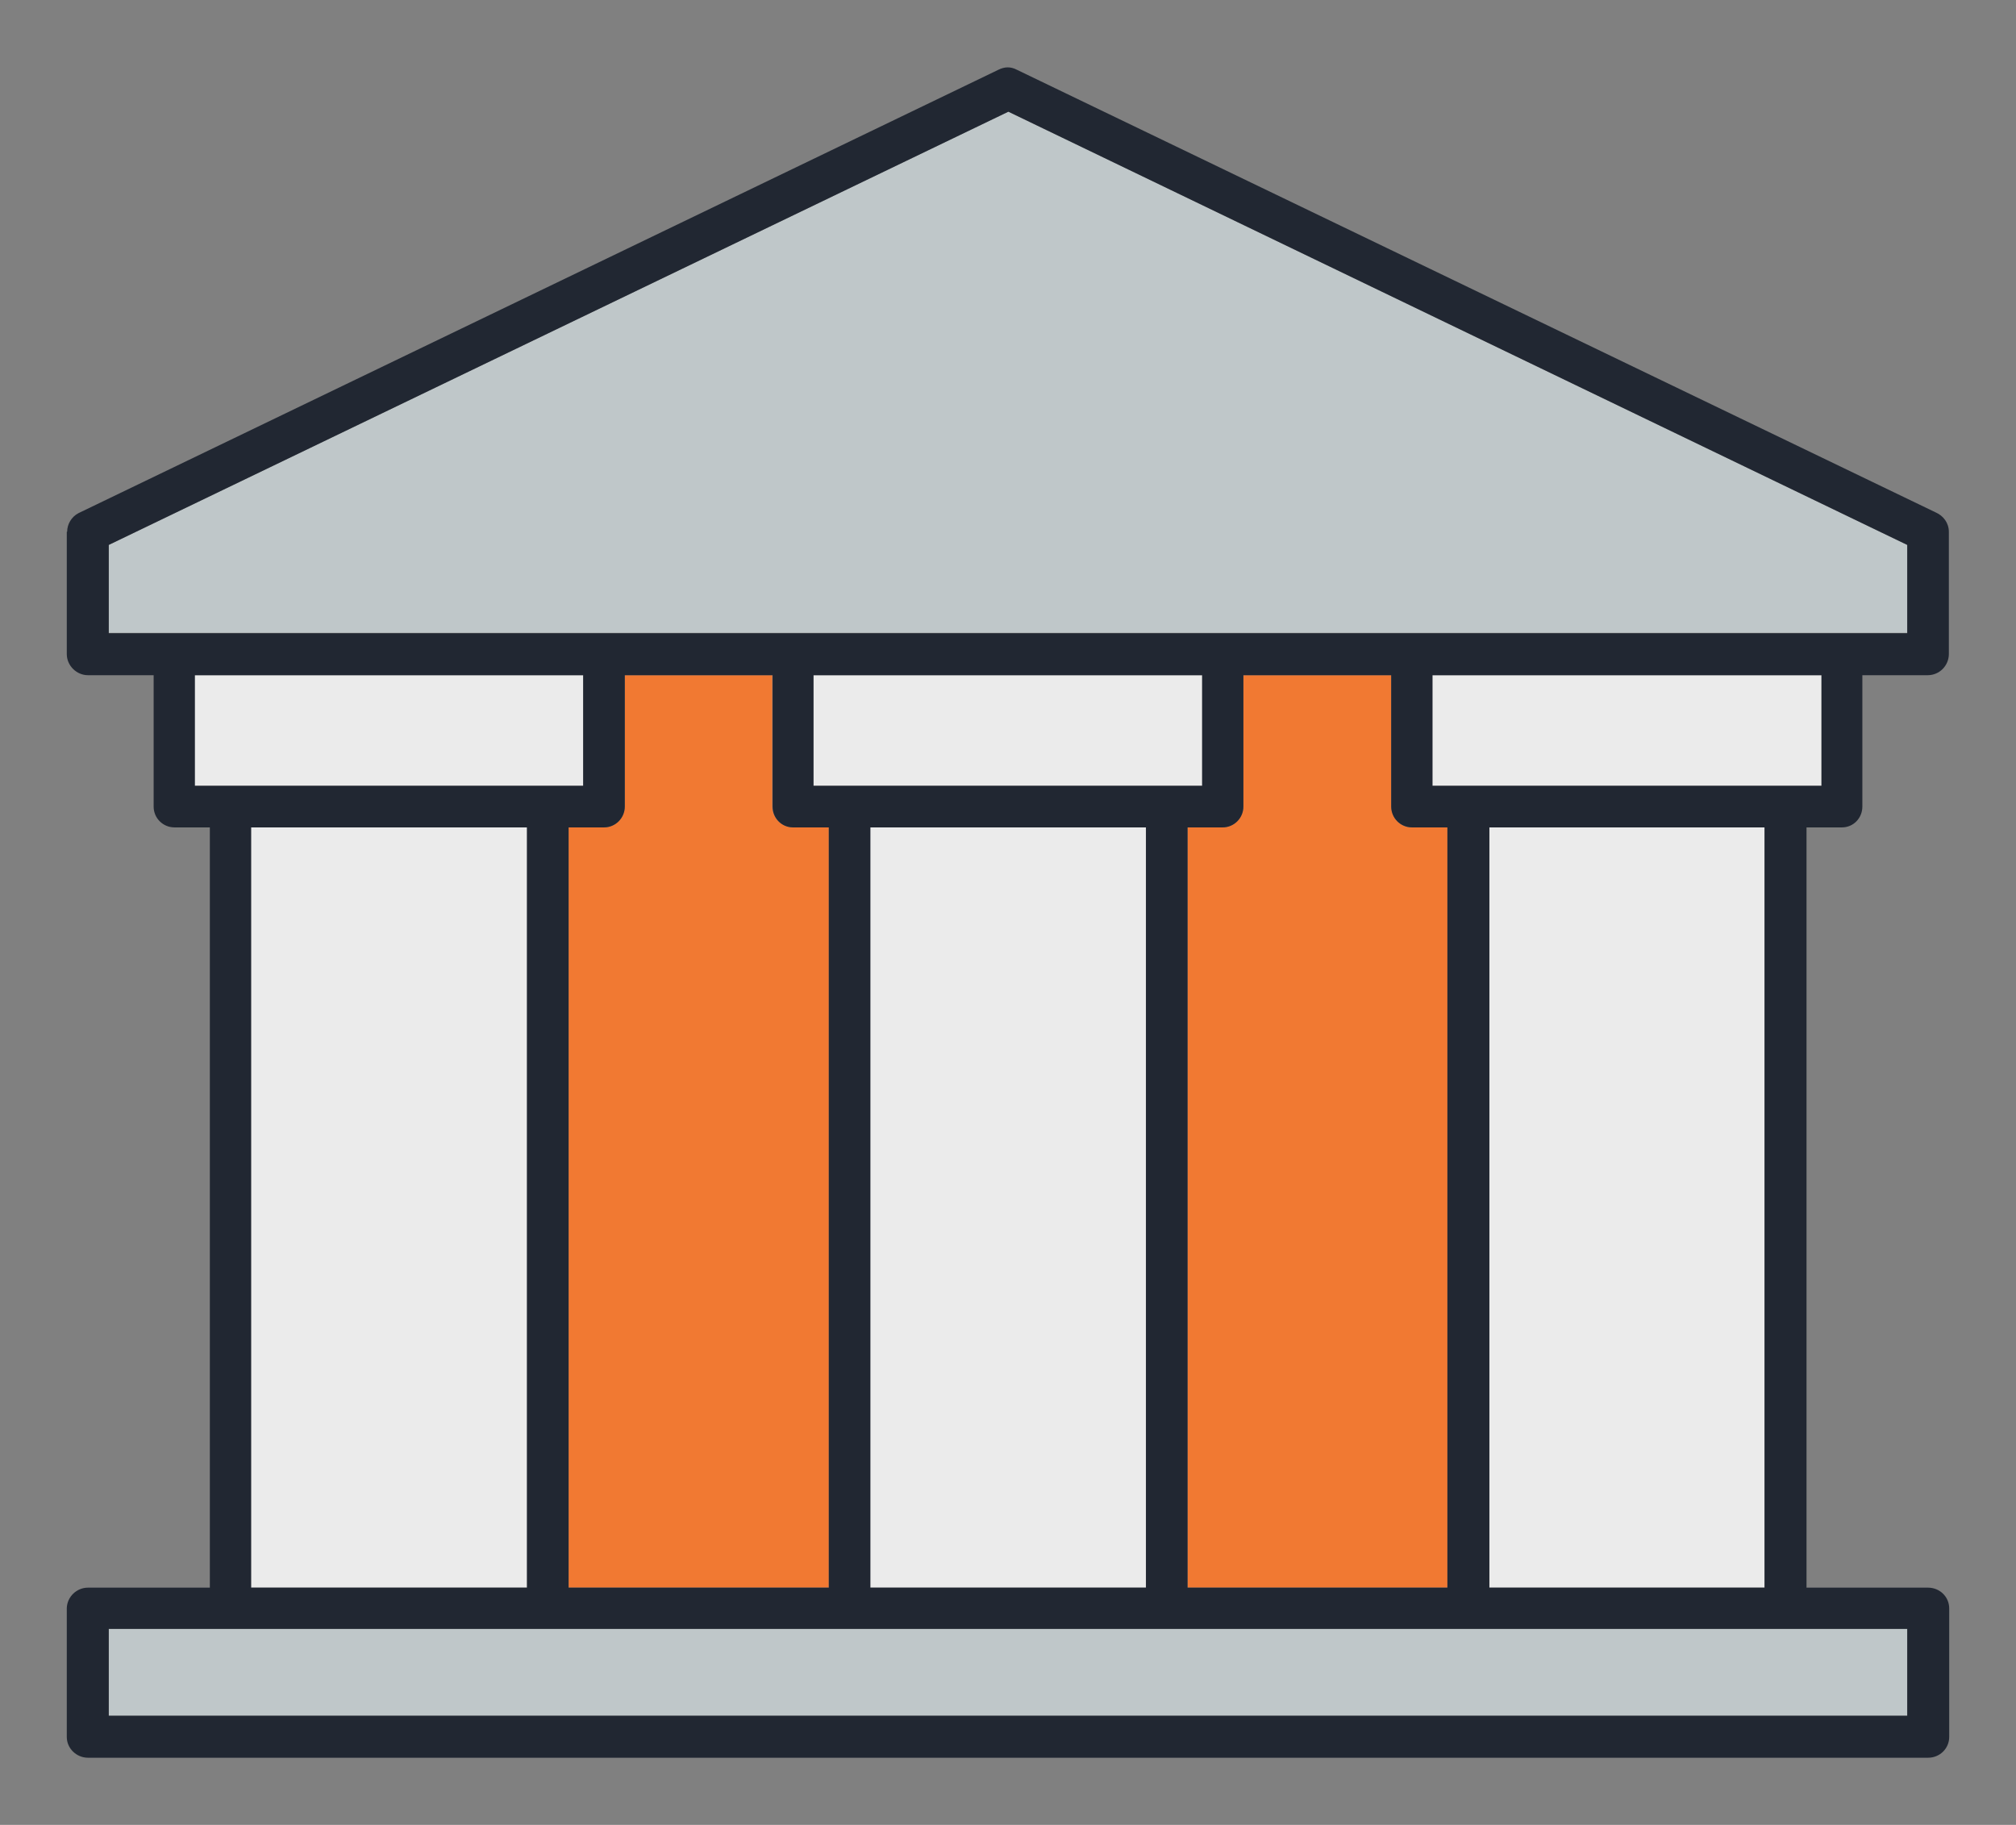 <?xml version="1.0" encoding="utf-8"?>
<!-- Generator: Adobe Illustrator 16.0.0, SVG Export Plug-In . SVG Version: 6.00 Build 0)  -->
<!DOCTYPE svg PUBLIC "-//W3C//DTD SVG 1.1//EN" "http://www.w3.org/Graphics/SVG/1.1/DTD/svg11.dtd">
<svg version="1.1" id="_x2014_ÎÓÈ_1" xmlns="http://www.w3.org/2000/svg" xmlns:xlink="http://www.w3.org/1999/xlink" x="0px"
	 y="0px" width="5.524px" height="5px" viewBox="0 0 5.524 5" enable-background="new 0 0 5.524 5" xml:space="preserve">
<rect x="0" y="0" width="5.524" height="5" fill="#808080" stroke="none"/>
<g>
	<rect x="0.298" y="4.463" fill-rule="evenodd" clip-rule="evenodd" fill="#BFC7C9" width="4.928" height="0.238"/>
	<rect x="4.081" y="2.267" fill-rule="evenodd" clip-rule="evenodd" fill="#EBEBEB" width="0.754" height="2.083"/>
	<rect x="2.384" y="2.267" fill-rule="evenodd" clip-rule="evenodd" fill="#EBEBEB" width="0.756" height="2.083"/>
	<rect x="0.688" y="2.267" fill-rule="evenodd" clip-rule="evenodd" fill="#EBEBEB" width="0.756" height="2.083"/>
	<rect x="0.533" y="1.85" fill-rule="evenodd" clip-rule="evenodd" fill="#EBEBEB" width="1.065" height="0.303"/>
	<rect x="2.229" y="1.85" fill-rule="evenodd" clip-rule="evenodd" fill="#EBEBEB" width="1.065" height="0.303"/>
	<rect x="3.925" y="1.85" fill-rule="evenodd" clip-rule="evenodd" fill="#EBEBEB" width="1.066" height="0.303"/>
	<path fill-rule="evenodd" clip-rule="evenodd" fill="#F17932" d="M3.407,1.85v0.359c0,0.031-0.025,0.058-0.057,0.058H3.254V4.35
		h0.712V2.267H3.868c-0.031,0-0.056-0.026-0.056-0.058V1.85H3.407z"/>
	<path fill-rule="evenodd" clip-rule="evenodd" fill="#F17932" d="M1.712,1.85v0.359c0,0.031-0.025,0.058-0.057,0.058H1.558V4.35
		h0.713V2.267H2.173c-0.031,0-0.057-0.026-0.057-0.058V1.85H1.712z"/>
	<polygon fill-rule="evenodd" clip-rule="evenodd" fill="#BFC7C9" points="0.298,1.734 5.226,1.734 5.226,1.493 2.763,0.306 
		0.298,1.493 	"/>
	<path fill-rule="evenodd" clip-rule="evenodd" fill="#212732" d="M0.298,1.735h4.928V1.493L2.763,0.306L0.298,1.493V1.735
		L0.298,1.735z M0.241,4.35h0.334V2.267H0.478c-0.031,0-0.057-0.025-0.057-0.057V1.85h-0.18c-0.031,0-0.058-0.026-0.058-0.058V1.457
		h0.001c0-0.021,0.012-0.041,0.031-0.051l2.521-1.215c0.016-0.008,0.033-0.009,0.05,0l2.518,1.213
		c0.021,0.009,0.036,0.029,0.036,0.053v0.335c0,0.031-0.025,0.058-0.058,0.058H5.103v0.36c0,0.031-0.024,0.057-0.056,0.057H4.95
		V4.35h0.333c0.032,0,0.058,0.025,0.058,0.057v0.352c0,0.031-0.025,0.057-0.058,0.057H0.241c-0.031,0-0.058-0.025-0.058-0.057V4.406
		C0.184,4.375,0.21,4.35,0.241,4.35L0.241,4.35z M1.712,1.85v0.36c0,0.031-0.025,0.057-0.057,0.057H1.558V4.35h0.713V2.267H2.173
		c-0.031,0-0.056-0.025-0.056-0.057V1.85H1.712L1.712,1.85z M3.407,1.85v0.36c0,0.031-0.025,0.057-0.057,0.057H3.254V4.35h0.712
		V2.267H3.869c-0.031,0-0.057-0.025-0.057-0.057V1.85H3.407L3.407,1.85z M4.991,1.85H3.925v0.303h1.066V1.85L4.991,1.85z
		 M3.295,1.85H2.229v0.303h1.065V1.85L3.295,1.85z M1.599,1.85H0.534v0.303h1.064V1.85L1.599,1.85z M0.688,4.35h0.756V2.267H0.688
		V4.35L0.688,4.35z M2.385,4.35H3.14V2.267H2.385V4.35L2.385,4.35z M4.081,4.35h0.754V2.267H4.081V4.35L4.081,4.35z M5.226,4.463
		H0.298v0.238h4.928V4.463z"/>
</g>
</svg>

